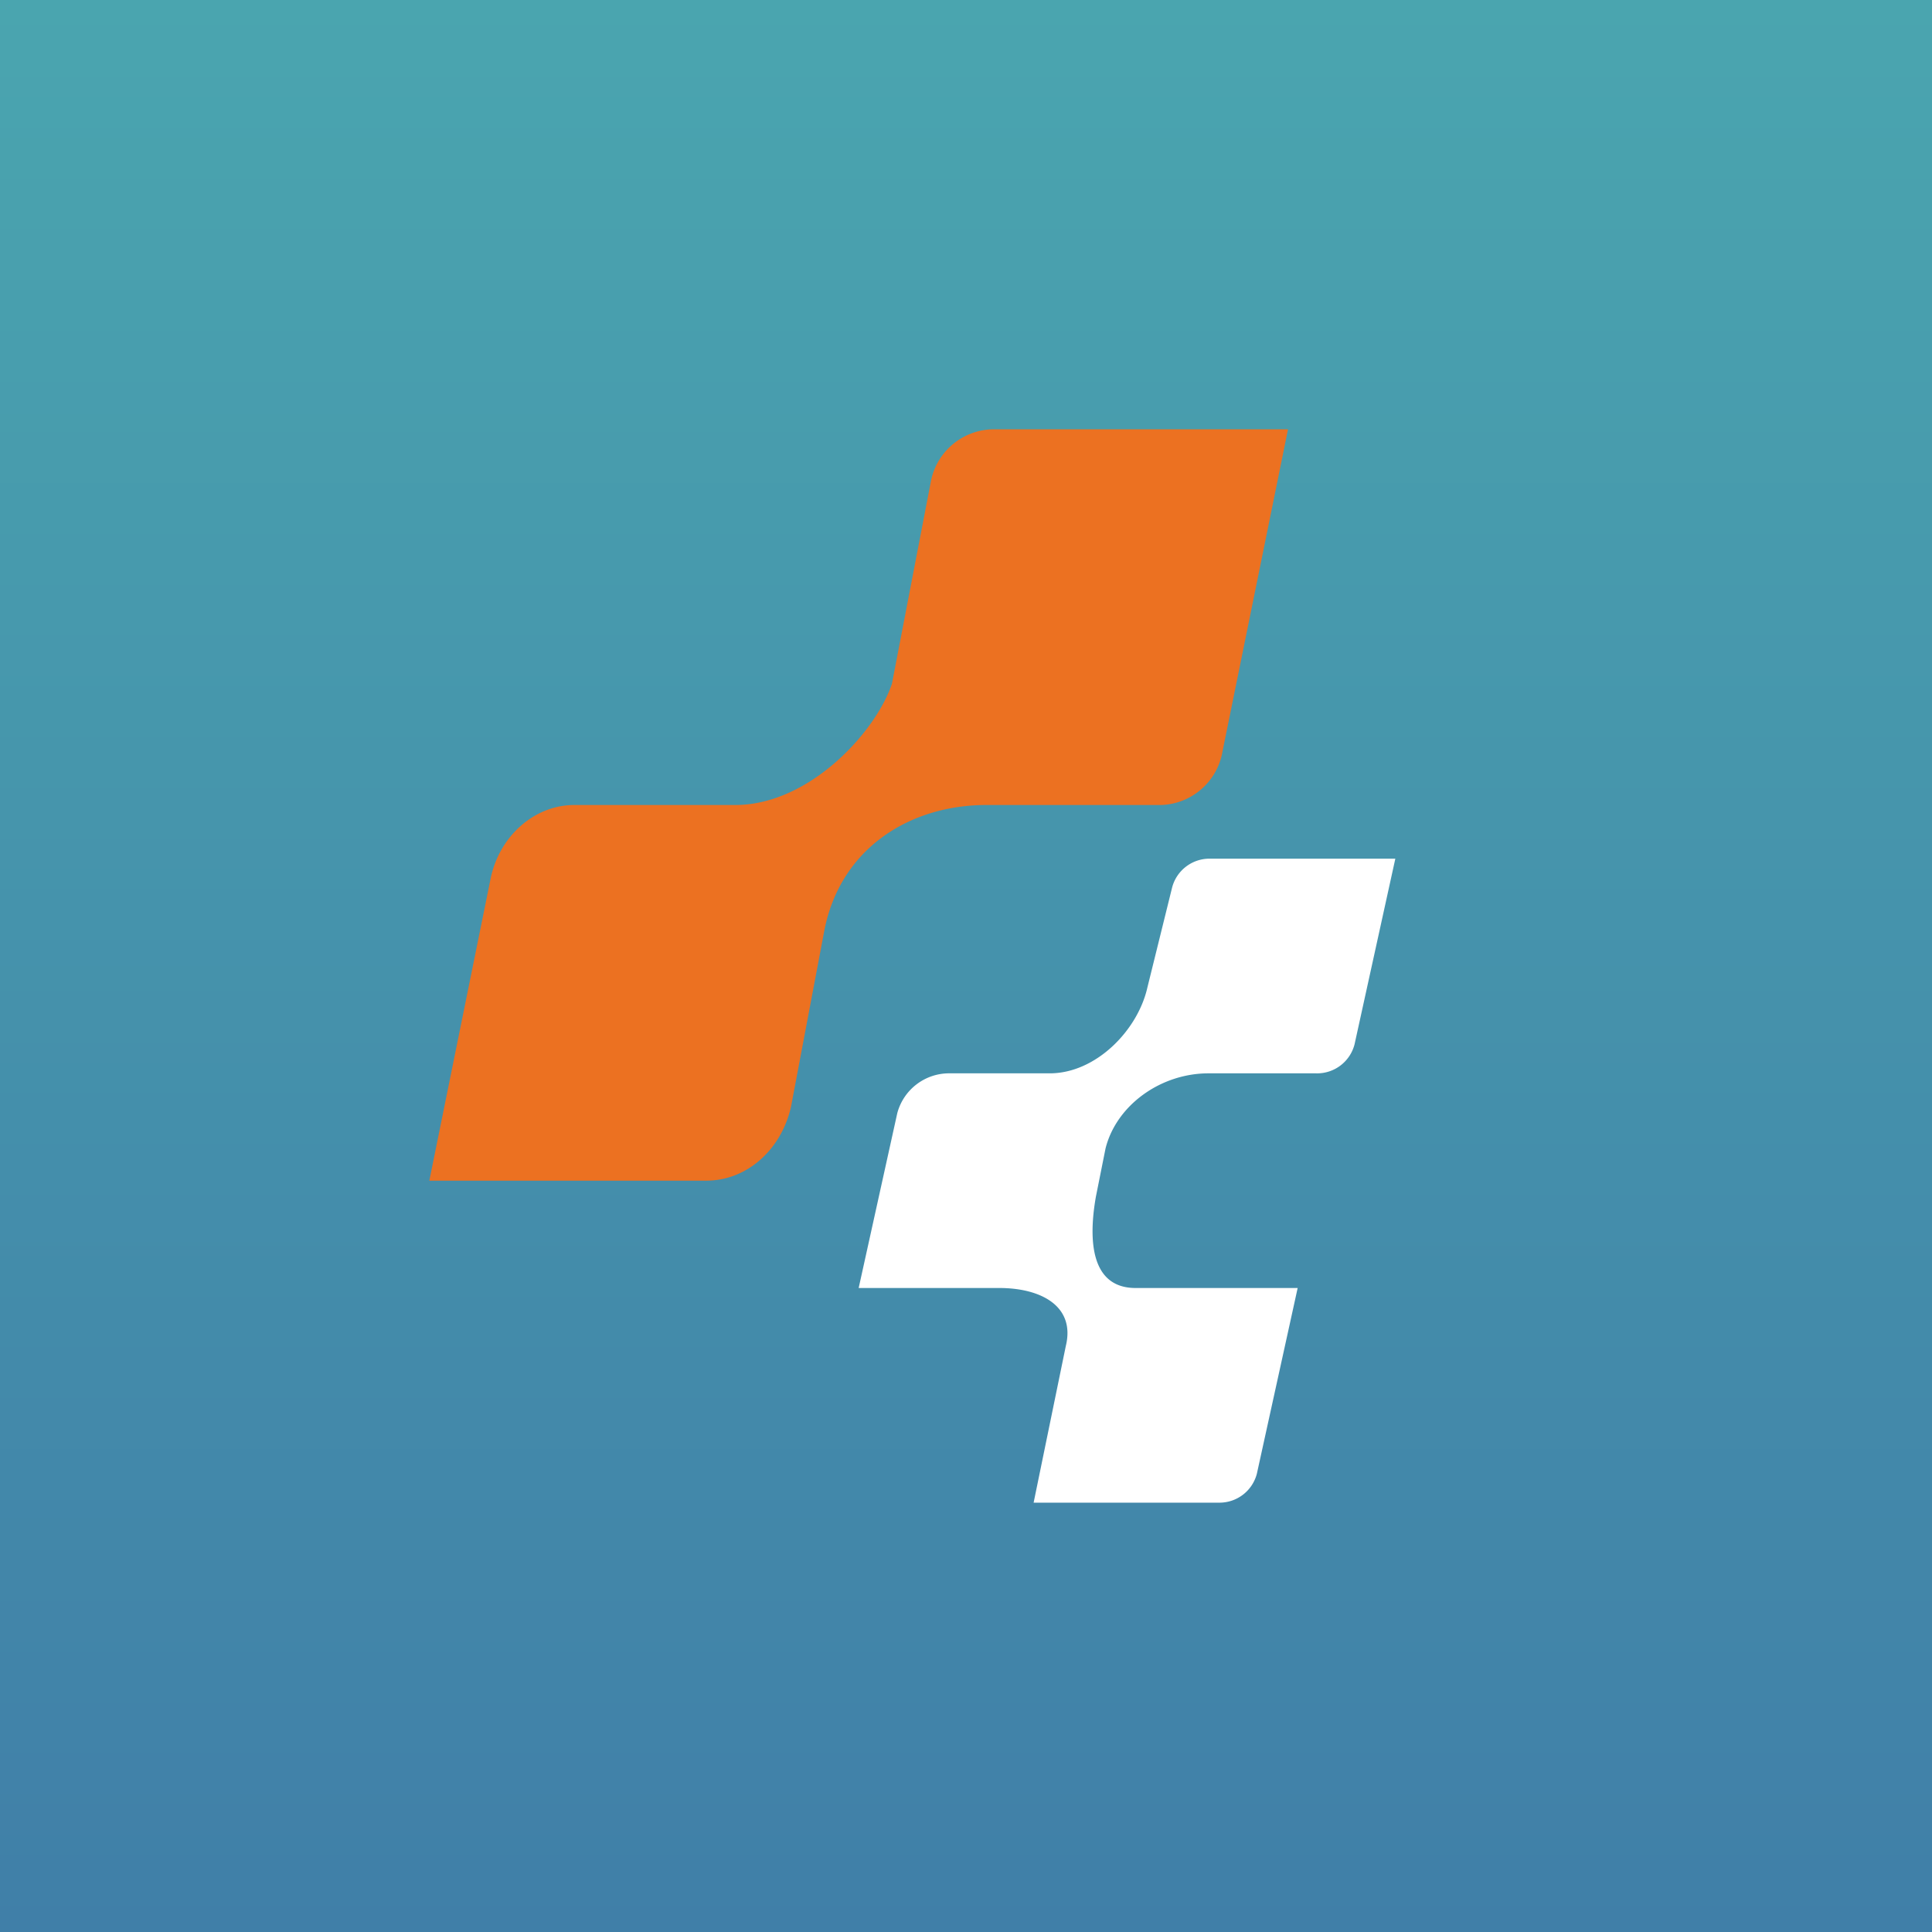 <!-- by TradingView --><svg width="18" height="18" viewBox="0 0 18 18" xmlns="http://www.w3.org/2000/svg"><rect x="0" y="0" width="18" height="18" fill="#333333" stroke="none"/><path fill="url(#a)" d="M0 0h18v18H0z"/><path d="M9.24 4a.6.6 0 0 0-.57.5l-.36 1.87c-.15.45-.77 1.13-1.46 1.13h-1.5c-.37 0-.7.29-.78.69L4 11h2.58c.38 0 .7-.29.79-.69l.31-1.64c.15-.77.8-1.17 1.51-1.17h1.63a.6.6 0 0 0 .57-.5L12 4H9.24Z" fill="#EC7121"/><path d="M10.92 8.27a.36.36 0 0 1 .35-.27H13l-.38 1.73a.36.36 0 0 1-.36.27h-1c-.45 0-.86.3-.96.7l-.09.45c-.07.4-.05.85.37.85h1.51l-.38 1.73a.36.36 0 0 1-.35.27H9.63l.3-1.46c.09-.37-.23-.54-.62-.54H8l.36-1.63a.5.5 0 0 1 .49-.37h.93c.43 0 .82-.4.91-.8l.23-.93Z" fill="#fff"/><defs><linearGradient id="a" x1="9" y1="0" x2="9" y2="18" gradientUnits="userSpaceOnUse"><stop stop-color="#4AA5AF"/><stop offset="1" stop-color="#407FA8"/></linearGradient></defs></svg>